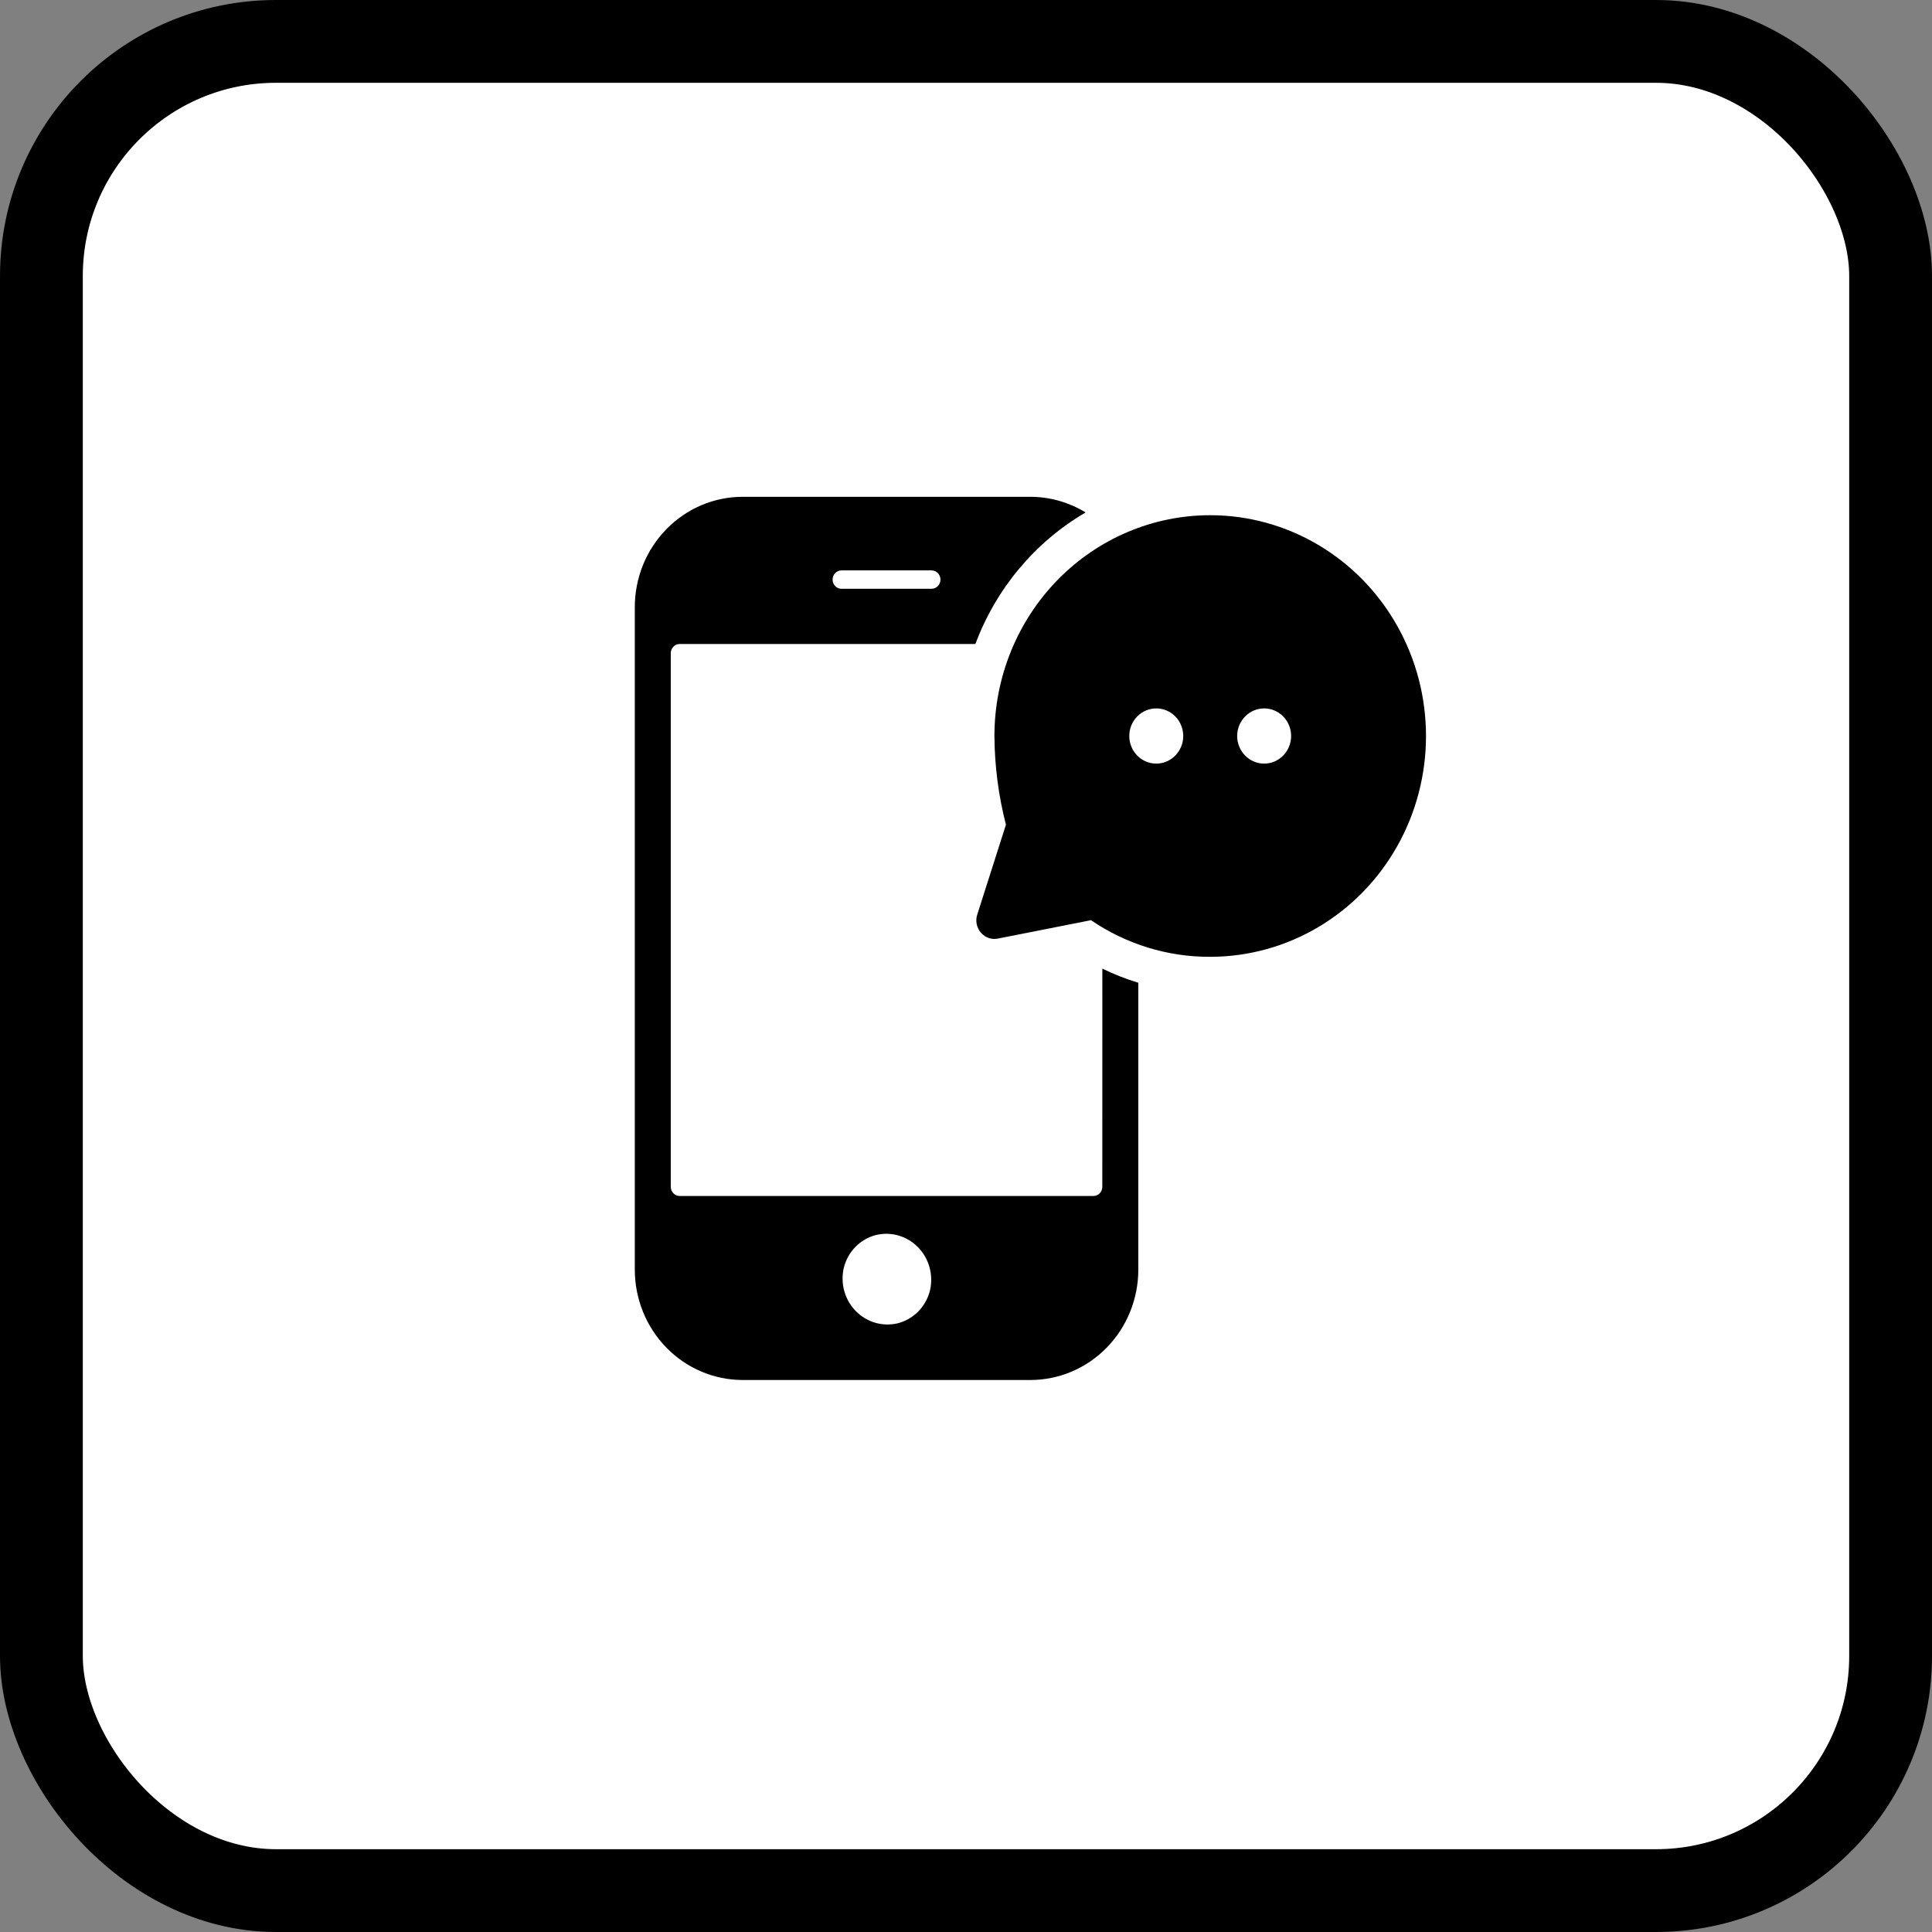 <svg xmlns="http://www.w3.org/2000/svg" width="70" height="70" viewBox="0 0 70 70" fill="none"><rect x="0" y="0" width="70" height="70" fill="#808080" stroke="none"/><rect x="1.5" y="1.5" width="67" height="67" rx="8.5" fill="white" stroke="black" stroke-width="3"></rect><path d="M39.939 43C39.939 43.088 39.905 43.173 39.844 43.236C39.783 43.298 39.7 43.333 39.614 43.333H24.629C24.449 43.333 24.303 43.184 24.303 43V23.666V23.667C24.303 23.482 24.449 23.333 24.629 23.333H35.34C36.093 21.32 37.504 19.636 39.334 18.567C38.729 18.197 38.038 18.001 37.334 18H26.909C25.872 18 24.878 18.422 24.145 19.172C23.412 19.922 23 20.939 23 22V46C23 47.061 23.412 48.078 24.145 48.828C24.878 49.578 25.872 50 26.909 50H37.334C38.37 50 39.364 49.578 40.098 48.828C40.831 48.078 41.243 47.061 41.243 46V35.607C40.796 35.472 40.36 35.3 39.94 35.094L39.939 43ZM30.492 20.666H33.75C33.929 20.666 34.075 20.816 34.075 21C34.075 21.184 33.929 21.333 33.75 21.333H30.492C30.312 21.333 30.166 21.184 30.166 21C30.166 20.816 30.312 20.666 30.492 20.666ZM33.697 46.746V46.746C33.627 47.036 33.481 47.302 33.275 47.513C33.068 47.725 32.809 47.874 32.525 47.946C31.977 48.076 31.403 47.908 31.005 47.501C30.608 47.094 30.443 46.506 30.57 45.946C30.64 45.656 30.786 45.39 30.993 45.179C31.2 44.967 31.459 44.818 31.743 44.746C32.291 44.616 32.865 44.784 33.263 45.191C33.66 45.598 33.825 46.186 33.697 46.746V46.746Z" fill="black"></path><path d="M43.848 18.667C41.775 18.667 39.786 19.51 38.32 21.01C36.854 22.51 36.03 24.545 36.03 26.667C36.037 27.752 36.177 28.831 36.447 29.88L35.411 33.127C35.332 33.357 35.382 33.612 35.541 33.793C35.694 33.971 35.927 34.052 36.154 34.007L39.529 33.34C40.807 34.212 42.311 34.674 43.848 34.667C46.641 34.667 49.222 33.142 50.619 30.667C52.016 28.192 52.016 25.142 50.619 22.667C49.222 20.192 46.641 18.667 43.848 18.667L43.848 18.667ZM41.893 27.667C41.634 27.667 41.386 27.561 41.202 27.374C41.019 27.186 40.916 26.932 40.916 26.667C40.916 26.401 41.019 26.147 41.202 25.96C41.386 25.772 41.634 25.667 41.893 25.667C42.153 25.667 42.401 25.772 42.585 25.96C42.768 26.147 42.871 26.401 42.871 26.667C42.871 26.932 42.768 27.186 42.585 27.374C42.401 27.561 42.153 27.667 41.893 27.667ZM45.803 27.667C45.543 27.667 45.295 27.561 45.112 27.374C44.928 27.186 44.825 26.932 44.825 26.667C44.825 26.401 44.928 26.147 45.112 25.96C45.295 25.772 45.543 25.667 45.803 25.667C46.062 25.667 46.31 25.772 46.494 25.96C46.677 26.147 46.78 26.401 46.78 26.667C46.78 26.932 46.677 27.186 46.494 27.374C46.31 27.561 46.062 27.667 45.803 27.667Z" fill="black"></path></svg>
